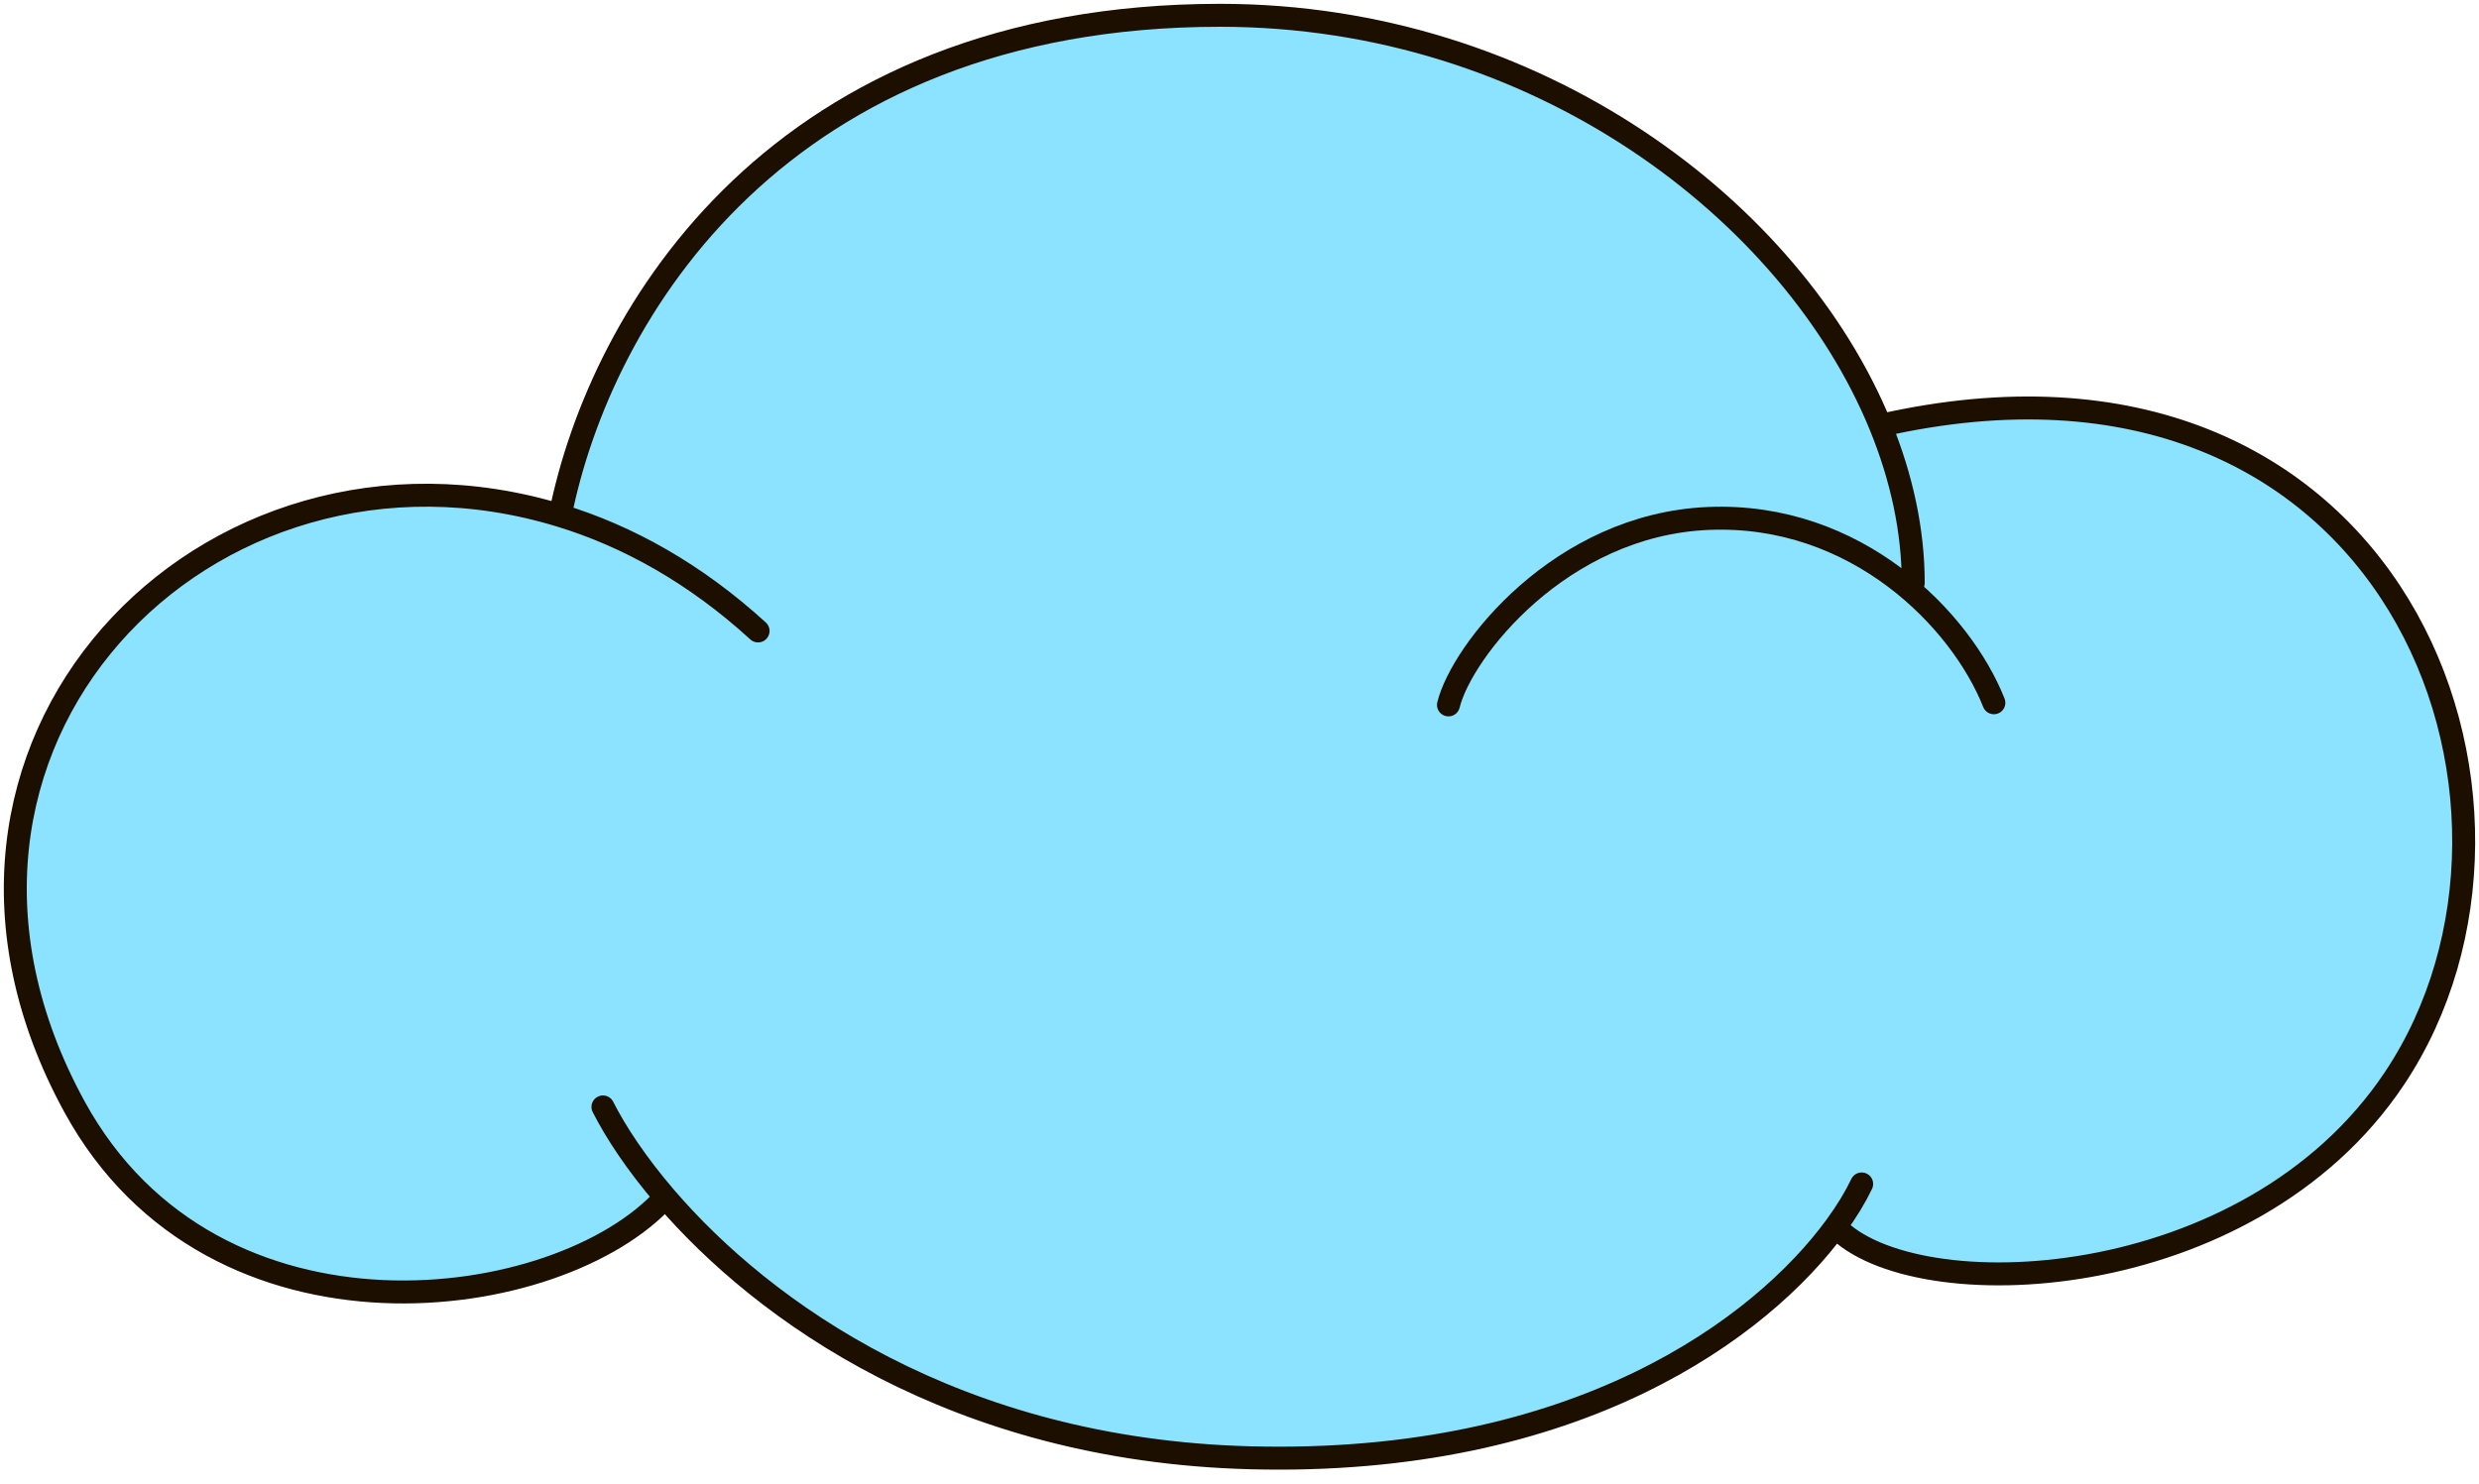 <svg width="162" height="97" viewBox="0 0 162 97" fill="none" xmlns="http://www.w3.org/2000/svg">
<path d="M4.874 72.357C13.999 89.033 36.604 85.889 43.475 78.261C49.891 85.734 62.426 94.77 81.649 95.29C103.159 95.871 115.175 86.712 119.951 80.189C125.028 85.575 146.92 84.82 156.482 70.483C168.434 52.562 156.482 20.179 122.882 27.814C117.145 13.806 100.473 1 79.735 1C50.992 1 39.266 20.38 36.604 33.698C13.512 26.66 -8.022 48.789 4.874 72.357Z" fill="#8BE3FF"/>
<path d="M49.539 41.244C45.438 37.498 41.034 35.048 36.604 33.698M121.658 77.391C121.258 78.23 120.691 79.177 119.951 80.189M39.402 72.357C40.246 74.023 41.599 76.075 43.475 78.261M125.028 38.1C125.028 34.712 124.279 31.227 122.882 27.814M43.475 78.261C36.604 85.889 13.999 89.033 4.874 72.357C-8.022 48.789 13.512 26.66 36.604 33.698M43.475 78.261C49.891 85.734 62.426 94.77 81.649 95.29C103.159 95.871 115.175 86.712 119.951 80.189M119.951 80.189C125.028 85.575 146.92 84.82 156.482 70.483C168.434 52.562 156.482 20.179 122.882 27.814M122.882 27.814C117.145 13.806 100.473 1 79.735 1C50.992 1 39.266 20.38 36.604 33.698" stroke="#1C0F00" stroke-width="1.5" stroke-linecap="round" stroke-linejoin="round"/>
<path d="M94.656 46.077C95.511 42.587 101.945 34.299 111.635 33.89C121.324 33.48 128.155 40.526 130.297 45.938" stroke="#1C0F00" stroke-width="1.5" stroke-linecap="round" stroke-linejoin="round"/>
</svg>
